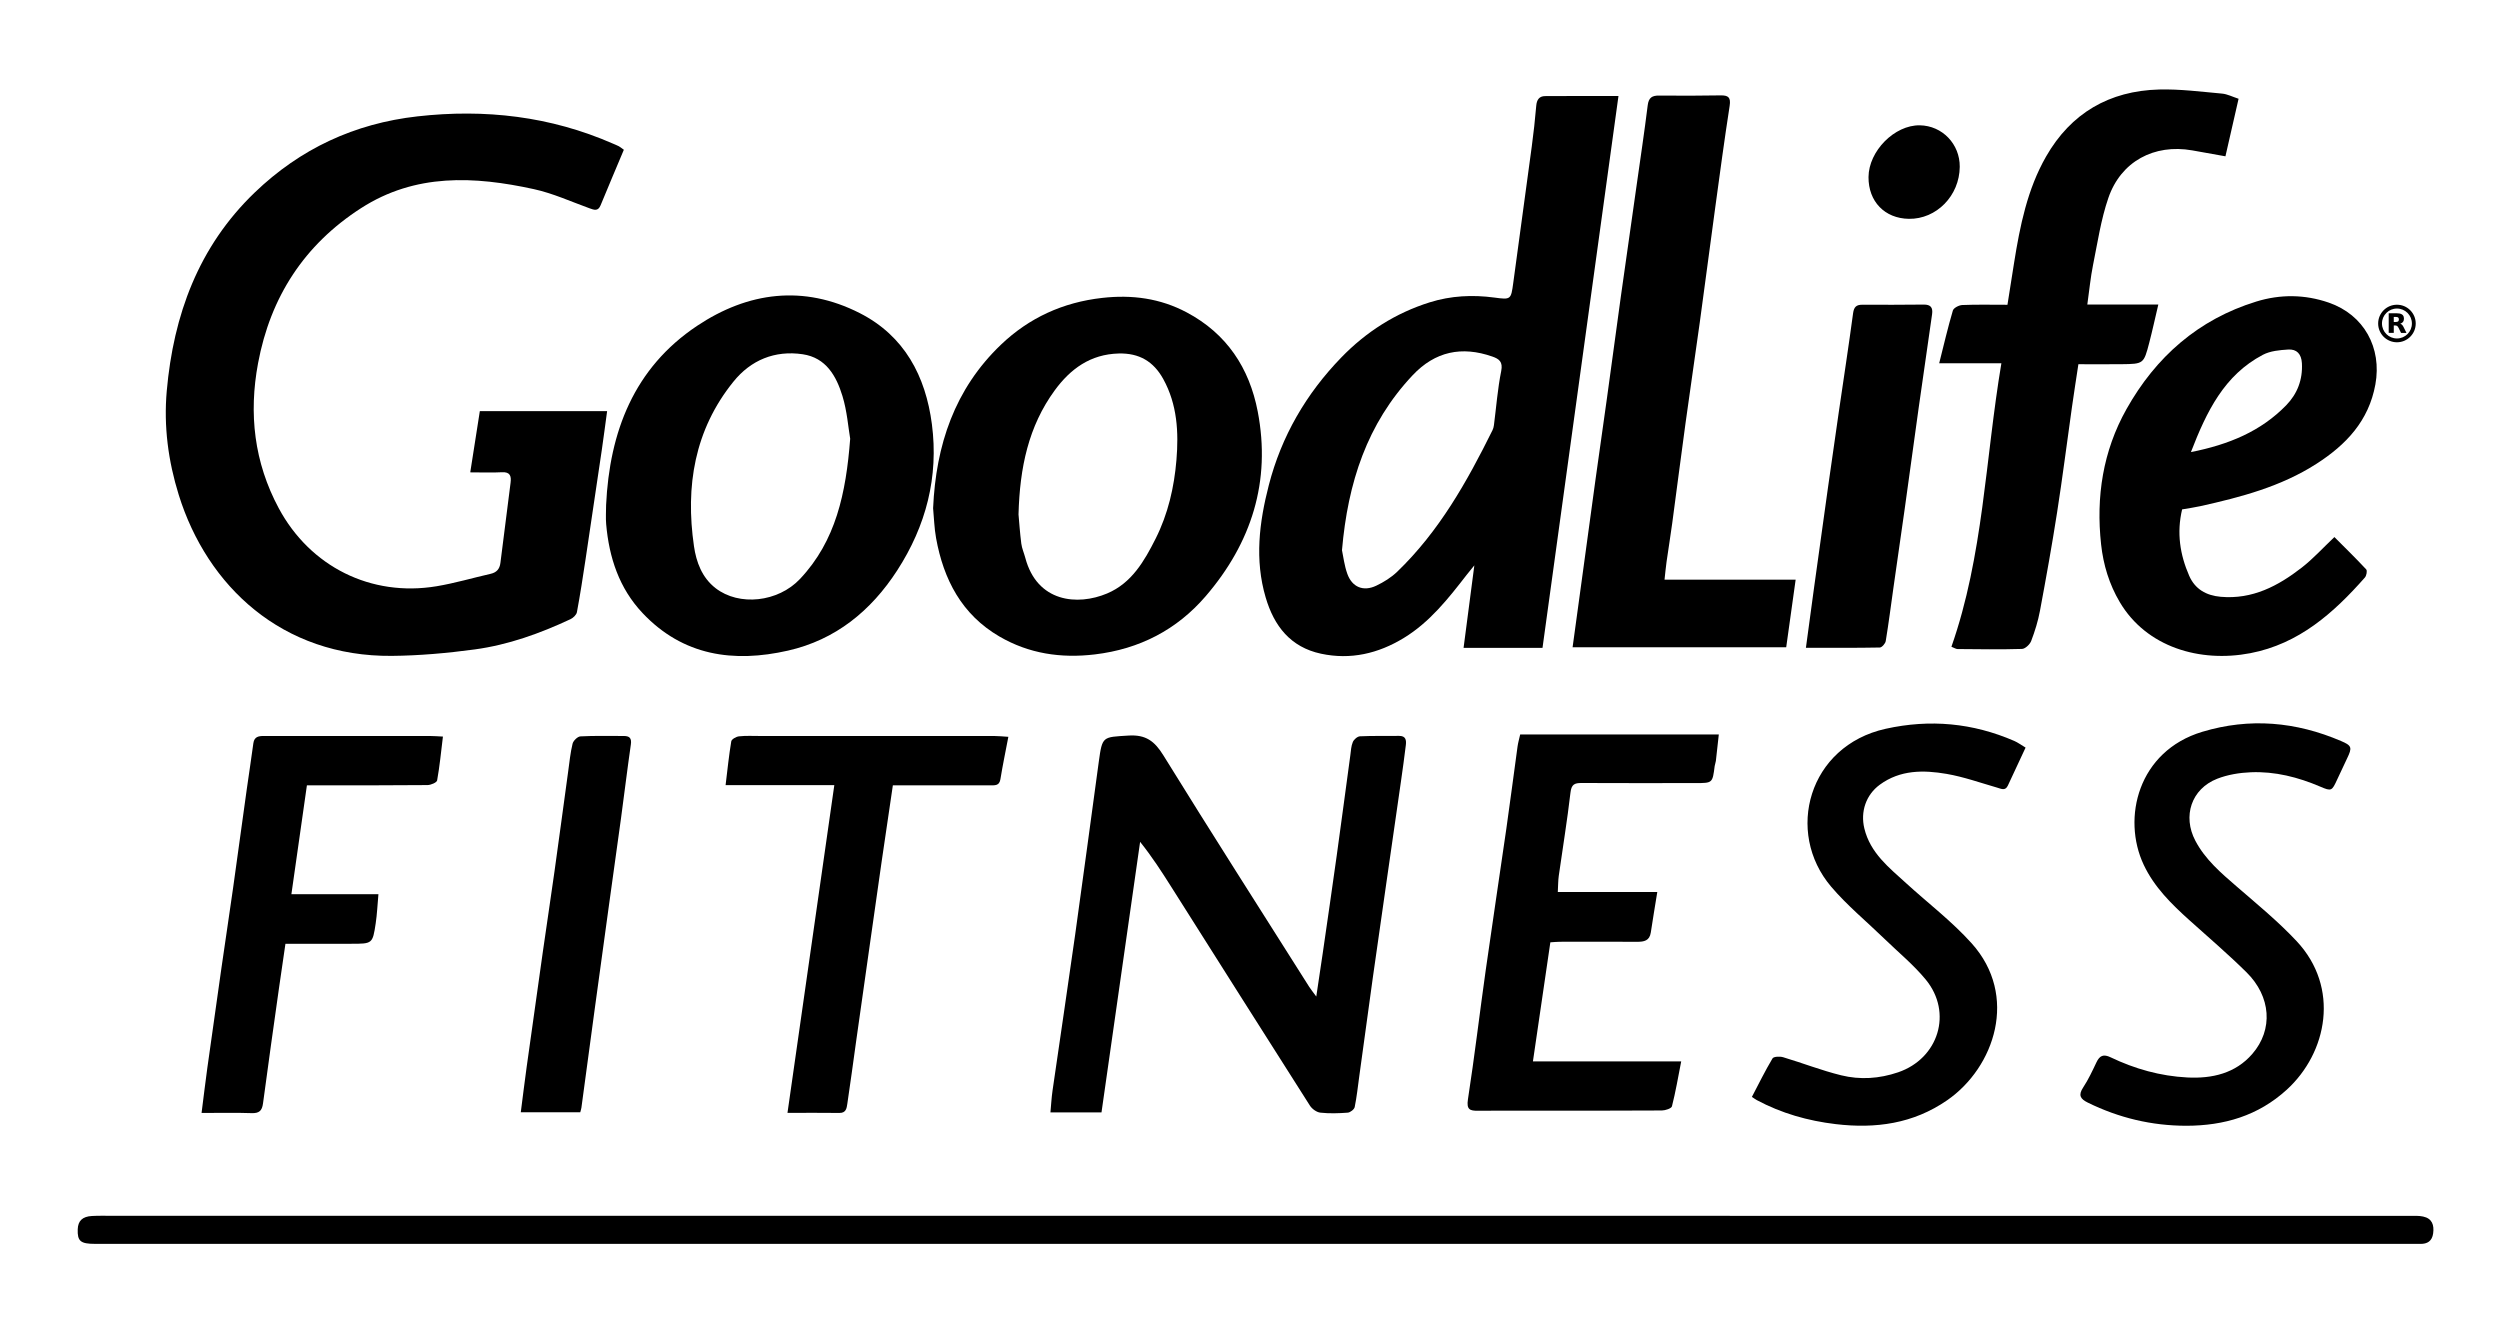 <?xml version="1.0" encoding="utf-8"?>
<!-- Generator: Adobe Illustrator 16.0.0, SVG Export Plug-In . SVG Version: 6.00 Build 0)  -->
<!DOCTYPE svg PUBLIC "-//W3C//DTD SVG 1.1//EN" "http://www.w3.org/Graphics/SVG/1.1/DTD/svg11.dtd">
<svg version="1.1" id="Calque_3" xmlns="http://www.w3.org/2000/svg" xmlns:xlink="http://www.w3.org/1999/xlink" x="0px" y="0px"
	 width="450px" height="240px" viewBox="0 0 450 240" enable-background="new 0 0 450 240" xml:space="preserve">
<g>
	<path fill-rule="evenodd" clip-rule="evenodd" d="M112.293,26.958c-1.417,3.374-2.822,6.676-4.188,9.996
		c-0.461,1.119-1.155,0.84-2,0.536c-3.32-1.199-6.583-2.695-10.005-3.444c-10.712-2.343-21.335-2.875-31.117,3.425
		c-10.229,6.589-16.308,15.999-18.532,27.898c-1.7,9.095-0.71,17.849,3.715,26.099c5.646,10.527,16.609,16.018,28.415,14.057
		c3.281-0.546,6.493-1.499,9.743-2.24c1.068-0.244,1.612-0.87,1.747-1.948c0.599-4.821,1.217-9.639,1.832-14.457
		c0.151-1.19-0.078-1.958-1.563-1.877c-1.759,0.096-3.528,0.022-5.697,0.022c0.593-3.787,1.15-7.345,1.724-11.018
		c7.639,0,15.144,0,22.912,0c-0.333,2.433-0.625,4.724-0.96,7.006c-0.962,6.551-1.932,13.101-2.919,19.648
		c-0.48,3.181-0.967,6.363-1.556,9.525c-0.09,0.483-0.667,1.035-1.157,1.264c-5.505,2.578-11.218,4.633-17.246,5.448
		c-4.936,0.667-9.937,1.115-14.914,1.16c-19.734,0.176-33.232-12.532-38.352-28.968c-1.911-6.137-2.721-12.385-2.162-18.712
		c1.208-13.659,5.701-25.979,15.829-35.719c8.2-7.886,17.98-12.438,29.297-13.712c12.162-1.369,23.935-0.026,35.21,4.915
		c0.347,0.153,0.703,0.288,1.038,0.462C111.607,26.437,111.798,26.607,112.293,26.958z"/>
	<path fill-rule="evenodd" clip-rule="evenodd" d="M291.324,17.285c-4.561,33.141-9.092,66.059-13.672,99.331
		c-2.311,0-4.627,0-6.943,0c-2.273,0-4.549,0-7.266,0c0.648-4.96,1.27-9.721,1.939-14.85c-0.582,0.719-0.99,1.206-1.381,1.707
		c-3.305,4.262-6.639,8.516-11.33,11.371c-4.588,2.794-9.564,3.968-14.9,2.821c-5.494-1.181-8.436-4.985-9.948-10.115
		c-2.003-6.789-1.163-13.526,0.558-20.203c2.273-8.824,6.723-16.469,13.045-22.994c4.471-4.615,9.775-8.005,15.934-9.936
		c3.793-1.191,7.707-1.383,11.635-0.854c2.941,0.396,2.986,0.378,3.387-2.619c1.094-8.191,2.238-16.375,3.334-24.567
		c0.326-2.439,0.602-4.89,0.807-7.342c0.09-1.073,0.529-1.727,1.586-1.736C282.344,17.264,286.58,17.285,291.324,17.285z
		 M241.557,99.038c0.236,1.088,0.416,2.745,0.967,4.268c0.869,2.402,2.895,3.221,5.201,2.119c1.35-0.643,2.691-1.474,3.764-2.505
		c7.545-7.256,12.58-16.225,17.164-25.489c0.135-0.274,0.215-0.591,0.254-0.896c0.422-3.252,0.664-6.541,1.311-9.747
		c0.336-1.672-0.379-2.185-1.6-2.611c-5.496-1.918-10.293-0.935-14.35,3.374C246.08,76.248,242.609,86.853,241.557,99.038z"/>
	<path fill-rule="evenodd" clip-rule="evenodd" d="M225.979,223.896c-69.621,0-139.243,0-208.865,0c-2.62,0-3.197-0.486-3.124-2.616
		c0.051-1.52,0.836-2.304,2.552-2.401c1.264-0.072,2.536-0.033,3.804-0.033c137.846,0,275.693,0,413.539,0.006
		c0.758,0,1.537-0.033,2.27,0.123c1.637,0.347,2.014,1.539,1.813,3.03c-0.186,1.378-1.031,1.935-2.361,1.894
		c-0.57-0.016-1.143-0.002-1.713-0.002C364.588,223.896,295.283,223.896,225.979,223.896z"/>
	<path fill-rule="evenodd" clip-rule="evenodd" d="M167.959,91.483c0.499-11.387,3.889-21.481,12.212-29.438
		c5.065-4.842,11.155-7.626,18.222-8.422c5.391-0.607,10.446,0.073,15.216,2.607c7.193,3.821,11.271,9.993,12.78,17.833
		c2.424,12.591-1.13,23.663-9.349,33.233c-5.206,6.063-11.941,9.543-19.975,10.499c-6.101,0.726-11.862-0.131-17.175-3.227
		c-6.774-3.949-10.05-10.25-11.398-17.715C168.167,95.059,168.124,93.214,167.959,91.483z M183.333,92.601
		c0.125,1.368,0.252,3.318,0.502,5.252c0.112,0.864,0.49,1.692,0.715,2.545c2.123,8.03,9.407,8.669,14.729,6.425
		c4.416-1.862,6.694-5.817,8.729-9.857c2.24-4.446,3.344-9.267,3.751-14.164c0.414-4.985,0.158-9.98-2.363-14.56
		c-1.752-3.185-4.34-4.708-8.027-4.613c-5.089,0.13-8.694,2.769-11.521,6.638C185.127,76.727,183.554,84.17,183.333,92.601z"/>
	<path fill-rule="evenodd" clip-rule="evenodd" d="M109.097,90.933c0.618-13.222,5.023-24.705,16.382-32.282
		c9.138-6.097,19.153-7.445,29.278-2.29c8.059,4.104,11.858,11.355,12.984,19.989c1.237,9.49-1.05,18.301-6.244,26.323
		c-4.718,7.286-11.104,12.497-19.658,14.438c-9.792,2.222-18.9,0.957-26.18-6.762c-4.208-4.463-6.023-9.991-6.548-15.994
		C109.012,93.222,109.097,92.074,109.097,90.933z M153.034,78.975c-0.349-2.031-0.557-4.96-1.394-7.696
		c-1.095-3.582-2.944-6.893-7.154-7.514c-5.02-0.741-9.333,1.052-12.459,4.921c-7.03,8.698-8.676,18.846-7.112,29.63
		c0.414,2.853,1.436,5.654,3.898,7.56c4.228,3.274,11.227,2.542,15.2-1.677C150.448,97.364,152.277,88.82,153.034,78.975z"/>
	<path fill-rule="evenodd" clip-rule="evenodd" d="M198.27,200.229c-3.14,0-6.03,0-9.192,0c0.13-1.378,0.196-2.661,0.379-3.928
		c1.349-9.363,2.758-18.717,4.075-28.086c1.457-10.364,2.825-20.741,4.25-31.109c0.638-4.632,0.674-4.408,5.344-4.704
		c3.098-0.196,4.69,0.985,6.272,3.545c8.636,13.968,17.481,27.806,26.26,41.685c0.295,0.463,0.646,0.887,1.273,1.743
		c0.434-2.896,0.809-5.35,1.164-7.808c0.848-5.864,1.705-11.729,2.521-17.599c0.834-5.996,1.623-12,2.441-17.998
		c0.111-0.813,0.143-1.672,0.453-2.406c0.193-0.459,0.828-1.008,1.289-1.029c2.338-0.109,4.688-0.041,7.031-0.074
		c1.232-0.02,1.324,0.78,1.221,1.65c-0.262,2.191-0.57,4.377-0.881,6.563c-0.84,5.868-1.691,11.736-2.533,17.604
		c-0.842,5.861-1.691,11.722-2.514,17.588c-0.832,5.933-1.633,11.868-2.447,17.803c-0.258,1.872-0.453,3.758-0.832,5.604
		c-0.086,0.419-0.797,0.972-1.254,1.005c-1.639,0.124-3.309,0.179-4.936-0.002c-0.672-0.076-1.492-0.672-1.871-1.268
		c-8.352-13.109-16.651-26.255-24.965-39.388c-1.718-2.715-3.455-5.417-5.598-8.087C202.907,167.743,200.593,183.954,198.27,200.229
		z"/>
	<path fill-rule="evenodd" clip-rule="evenodd" d="M360.248,65.389c-3.898,0-7.398,0-11.195,0c0.867-3.441,1.576-6.497,2.465-9.499
		c0.139-0.469,1.094-0.96,1.691-0.985c2.594-0.108,5.193-0.045,8.133-0.045c0.398-2.535,0.793-5.053,1.195-7.569
		c1.059-6.627,2.375-13.202,5.748-19.103c4.475-7.828,11.4-11.84,20.352-12.077c3.764-0.098,7.553,0.401,11.318,0.736
		c0.963,0.084,1.891,0.576,2.988,0.931c-0.805,3.532-1.574,6.891-2.365,10.358c-2.086-0.373-4.039-0.728-5.992-1.07
		c-6.834-1.194-12.813,1.978-15.078,8.551c-1.344,3.898-1.947,8.061-2.77,12.127c-0.445,2.214-0.654,4.477-1.02,7.067
		c4.279,0,8.344,0,12.781,0c-0.604,2.557-1.074,4.736-1.637,6.891c-0.992,3.801-1.016,3.809-4.971,3.854
		c-2.525,0.027-5.049,0.005-7.781,0.005c-0.402,2.677-0.805,5.214-1.164,7.757c-0.893,6.306-1.688,12.625-2.67,18.917
		c-0.92,5.917-1.982,11.815-3.082,17.704c-0.344,1.851-0.91,3.679-1.582,5.439c-0.236,0.619-1.072,1.413-1.656,1.431
		c-3.863,0.119-7.732,0.053-11.6,0.022c-0.289-0.002-0.576-0.209-1.102-0.413C357.006,100.036,357.332,82.765,360.248,65.389z"/>
	<path fill-rule="evenodd" clip-rule="evenodd" d="M392.781,91.691c-1,4.21-0.383,8.159,1.271,11.944
		c1.049,2.402,3.045,3.557,5.684,3.789c5.701,0.499,10.334-1.951,14.598-5.27c2.027-1.579,3.777-3.515,5.857-5.483
		c1.867,1.872,3.846,3.8,5.725,5.819c0.215,0.23,0.055,1.134-0.234,1.46c-5.641,6.398-11.877,11.943-20.621,13.623
		c-9.068,1.741-18.688-1.061-23.502-9.193c-1.904-3.211-2.961-6.725-3.361-10.382c-0.938-8.555,0.322-16.792,4.564-24.35
		c5.285-9.41,12.924-16.147,23.369-19.369c4.332-1.336,8.736-1.295,13.039,0.19c6.354,2.192,9.6,8.132,8.398,14.732
		c-1.193,6.565-5.27,10.859-10.615,14.291c-6.387,4.101-13.572,5.985-20.854,7.61C395.059,91.334,393.998,91.477,392.781,91.691z
		 M394.365,81.377c6.867-1.362,12.604-3.758,17.152-8.43c1.998-2.051,2.992-4.61,2.826-7.578c-0.096-1.656-0.934-2.548-2.463-2.453
		c-1.539,0.097-3.229,0.249-4.555,0.945C400.381,67.51,397.207,74.017,394.365,81.377z"/>
	<path fill-rule="evenodd" clip-rule="evenodd" d="M321.518,116.504c-12.908,0-25.563,0-38.451,0
		c0.557-4.065,1.096-7.983,1.629-11.903c0.836-6.121,1.66-12.244,2.506-18.364c0.666-4.812,1.365-9.619,2.031-14.432
		c0.855-6.185,1.676-12.375,2.537-18.56c0.924-6.619,1.879-13.234,2.816-19.852c0.68-4.807,1.402-9.609,2-14.428
		c0.174-1.399,0.781-1.781,2.094-1.763c3.676,0.05,7.355,0.02,11.031-0.032c1.385-0.02,1.865,0.354,1.625,1.895
		c-0.959,6.165-1.783,12.35-2.627,18.532c-0.932,6.812-1.813,13.63-2.75,20.441c-0.836,6.056-1.738,12.103-2.568,18.158
		c-0.824,5.995-1.586,11.998-2.393,17.995c-0.313,2.308-0.688,4.608-1.016,6.916c-0.139,0.982-0.227,1.972-0.367,3.227
		c7.93,0,15.625,0,23.602,0C322.631,108.534,322.084,112.45,321.518,116.504z"/>
	<path fill-rule="evenodd" clip-rule="evenodd" d="M298.313,160.556c-0.434,2.698-0.824,4.992-1.168,7.293
		c-0.225,1.499-1.225,1.684-2.484,1.676c-4.627-0.031-9.256-0.014-13.883-0.006c-0.553,0.002-1.107,0.063-1.715,0.1
		c-1.045,7.15-2.074,14.176-3.135,21.428c8.885,0,17.607,0,26.691,0c-0.564,2.875-1.01,5.508-1.668,8.089
		c-0.1,0.389-1.182,0.747-1.813,0.751c-7.734,0.051-15.471,0.033-23.207,0.033c-3.297,0-6.594-0.012-9.889,0.016
		c-1.445,0.014-2.102-0.19-1.813-2.056c1.193-7.727,2.107-15.494,3.199-23.236c1.197-8.493,2.494-16.971,3.711-25.46
		c0.707-4.93,1.336-9.872,2.018-14.806c0.094-0.685,0.293-1.356,0.473-2.168c11.842,0,23.658,0,35.754,0
		c-0.186,1.686-0.348,3.225-0.529,4.763c-0.037,0.312-0.174,0.611-0.215,0.923c-0.387,3.057-0.385,3.057-3.4,3.057
		c-6.848,0.002-13.695,0.029-20.543-0.013c-1.295-0.008-1.84,0.251-2.012,1.733c-0.58,5.008-1.404,9.986-2.107,14.98
		c-0.121,0.87-0.109,1.762-0.174,2.903C286.354,160.556,292.207,160.556,298.313,160.556z"/>
	<path fill-rule="evenodd" clip-rule="evenodd" d="M393.535,202.638c-6.238-0.006-12.129-1.417-17.725-4.165
		c-1.377-0.677-1.752-1.347-0.834-2.74c0.932-1.417,1.656-2.978,2.387-4.516c0.57-1.208,1.254-1.521,2.529-0.91
		c4.367,2.096,8.975,3.39,13.824,3.638c4.469,0.229,8.66-0.734,11.693-4.231c3.813-4.396,3.371-10.343-1.033-14.694
		c-3.281-3.242-6.797-6.253-10.232-9.338c-3.266-2.931-6.383-5.992-8.281-10.029c-3.947-8.39-1.02-20.451,10.555-23.931
		c8.527-2.563,16.85-1.819,24.973,1.662c1.959,0.839,2.027,1.172,1.082,3.134c-0.602,1.253-1.193,2.51-1.771,3.773
		c-0.963,2.096-1.031,2.172-3.057,1.304c-3.998-1.711-8.152-2.766-12.498-2.588c-2.041,0.083-4.174,0.43-6.063,1.173
		c-4.65,1.832-6.252,6.723-3.922,11.152c1.783,3.393,4.621,5.798,7.455,8.252c3.674,3.18,7.459,6.282,10.77,9.818
		c7.836,8.371,5.537,20.084-1.781,26.755C406.459,200.848,400.33,202.628,393.535,202.638z"/>
	<path fill-rule="evenodd" clip-rule="evenodd" d="M364.604,134.568c-1.113,2.388-2.143,4.618-3.191,6.839
		c-0.469,0.998-1.188,0.578-1.932,0.364c-3.023-0.87-6.016-1.942-9.1-2.473c-4.154-0.712-8.344-0.741-12.012,1.944
		c-2.504,1.836-3.512,4.866-2.789,7.871c1.07,4.443,4.465,7.07,7.588,9.918c3.92,3.575,8.195,6.831,11.723,10.757
		c8.494,9.449,4.152,22.337-4.4,28.256c-6.105,4.223-12.869,5.149-20.064,4.297c-5.01-0.596-9.764-1.946-14.215-4.328
		c-0.217-0.117-0.414-0.271-0.871-0.572c1.221-2.33,2.375-4.685,3.713-6.929c0.205-0.343,1.324-0.388,1.912-0.212
		c3.492,1.043,6.906,2.382,10.438,3.252c3.408,0.841,6.863,0.619,10.258-0.537c7.271-2.476,9.867-10.739,4.975-16.688
		c-2.195-2.668-4.92-4.898-7.412-7.317c-3.219-3.126-6.727-6.006-9.619-9.408c-8.346-9.823-4.08-25.348,9.824-28.423
		c7.977-1.766,15.672-1.051,23.146,2.193C363.199,133.644,363.758,134.063,364.604,134.568z"/>
	<path fill-rule="evenodd" clip-rule="evenodd" d="M79.727,132.583c-0.344,2.801-0.587,5.365-1.044,7.892
		c-0.069,0.384-1.126,0.831-1.73,0.839c-6.467,0.063-12.935,0.043-19.403,0.047c-0.686,0-1.372,0-2.308,0
		c-0.932,6.541-1.843,12.937-2.792,19.599c5.26,0,10.299,0,15.665,0c-0.173,1.915-0.242,3.585-0.488,5.229
		c-0.555,3.7-0.59,3.694-4.431,3.69c-3.86-0.002-7.72,0-11.818,0c-0.395,2.713-0.785,5.311-1.15,7.913
		c-0.975,6.935-1.966,13.867-2.884,20.81c-0.177,1.343-0.694,1.812-2.065,1.763c-2.895-0.099-5.795-0.031-8.998-0.031
		c0.369-2.89,0.677-5.498,1.037-8.1c0.832-5.997,1.68-11.991,2.539-17.985c0.688-4.806,1.419-9.604,2.099-14.414
		c0.839-5.934,1.64-11.874,2.468-17.81c0.384-2.746,0.813-5.485,1.18-8.233c0.161-1.2,0.953-1.317,1.916-1.315
		c3.932,0.012,7.863,0.004,11.794,0.004c6.087-0.002,12.174-0.002,18.261,0.004C78.132,132.483,78.69,132.534,79.727,132.583z"/>
	<path fill-rule="evenodd" clip-rule="evenodd" d="M150.176,141.327c-6.616,0-12.919,0-19.57,0c0.344-2.813,0.6-5.363,1.022-7.886
		c0.063-0.38,0.878-0.843,1.386-0.899c1.254-0.135,2.531-0.063,3.798-0.063c14.072-0.002,28.145-0.004,42.217,0.004
		c0.731,0,1.463,0.082,2.474,0.145c-0.516,2.713-1.031,5.163-1.43,7.633c-0.195,1.211-1.016,1.096-1.829,1.096
		c-4.944,0.006-9.888,0.002-14.833,0.002c-0.867,0-1.734,0-2.697,0c-0.698,4.737-1.368,9.218-2.015,13.699
		c-0.704,4.868-1.388,9.739-2.079,14.608c-0.841,5.929-1.684,11.855-2.519,17.785c-0.527,3.742-1.017,7.493-1.583,11.229
		c-0.115,0.76-0.206,1.666-1.411,1.65c-2.971-0.038-5.942-0.014-9.361-0.014C144.558,180.646,147.339,161.181,150.176,141.327z"/>
	<path fill-rule="evenodd" clip-rule="evenodd" d="M325.064,116.604c0.514-3.811,0.979-7.3,1.461-10.787
		c0.836-6.058,1.678-12.113,2.527-18.168c0.633-4.5,1.277-8.999,1.932-13.495c0.861-5.924,1.775-11.841,2.572-17.774
		c0.156-1.148,0.598-1.533,1.672-1.528c3.676,0.015,7.354,0.017,11.029-0.027c1.279-0.015,1.691,0.54,1.516,1.75
		c-0.818,5.62-1.627,11.24-2.416,16.863c-0.85,6.056-1.664,12.116-2.512,18.172c-0.664,4.744-1.359,9.484-2.033,14.227
		c-0.451,3.184-0.855,6.377-1.379,9.55c-0.074,0.452-0.689,1.157-1.066,1.165C334.072,116.634,329.773,116.604,325.064,116.604z"/>
	<path fill-rule="evenodd" clip-rule="evenodd" d="M104.447,200.205c-3.487,0-6.933,0-10.705,0c0.364-2.813,0.686-5.477,1.055-8.136
		c0.952-6.866,1.916-13.729,2.892-20.589c0.692-4.863,1.432-9.722,2.114-14.585c0.84-5.995,1.638-11.995,2.463-17.991
		c0.232-1.688,0.395-3.393,0.797-5.039c0.133-0.543,0.904-1.29,1.417-1.317c2.591-0.137,5.193-0.064,7.792-0.07
		c1.042-0.002,1.447,0.384,1.283,1.522c-0.64,4.432-1.175,8.879-1.777,13.315c-0.711,5.241-1.457,10.479-2.179,15.72
		c-0.861,6.246-1.72,12.493-2.57,18.741c-0.798,5.869-1.582,11.741-2.376,17.611C104.621,199.627,104.536,199.858,104.447,200.205z"
		/>
	<path fill-rule="evenodd" clip-rule="evenodd" d="M352.754,30.03c-0.045,5.201-4.191,9.438-9.162,9.36
		c-4.348-0.069-7.291-3.117-7.26-7.521c0.033-4.686,4.688-9.382,9.23-9.312C349.604,22.618,352.791,25.929,352.754,30.03z"/>
	<path fill-rule="evenodd" clip-rule="evenodd" fill="none" d="M241.557,99.038c1.053-12.185,4.523-22.79,12.711-31.486
		c4.057-4.309,8.854-5.292,14.35-3.374c1.221,0.426,1.936,0.939,1.6,2.611c-0.646,3.207-0.889,6.495-1.311,9.747
		c-0.039,0.305-0.119,0.622-0.254,0.896c-4.584,9.264-9.619,18.232-17.164,25.489c-1.072,1.031-2.414,1.862-3.764,2.505
		c-2.307,1.102-4.332,0.283-5.201-2.119C241.973,101.783,241.793,100.125,241.557,99.038z"/>
	<path fill-rule="evenodd" clip-rule="evenodd" fill="none" d="M183.333,92.601c0.221-8.431,1.794-15.875,6.515-22.334
		c2.827-3.869,6.432-6.507,11.521-6.638c3.687-0.095,6.274,1.428,8.027,4.613c2.521,4.58,2.777,9.574,2.363,14.56
		c-0.407,4.897-1.511,9.718-3.751,14.164c-2.036,4.04-4.313,7.995-8.729,9.857c-5.322,2.244-12.605,1.605-14.729-6.425
		c-0.226-0.853-0.603-1.681-0.715-2.545C183.585,95.919,183.458,93.969,183.333,92.601z"/>
	<path fill-rule="evenodd" clip-rule="evenodd" fill="none" d="M153.034,78.975c-0.756,9.845-2.585,18.389-9.021,25.225
		c-3.973,4.219-10.972,4.951-15.2,1.677c-2.462-1.906-3.484-4.707-3.898-7.56c-1.564-10.784,0.083-20.932,7.112-29.63
		c3.126-3.869,7.439-5.663,12.459-4.921c4.21,0.621,6.059,3.932,7.154,7.514C152.477,74.015,152.685,76.944,153.034,78.975z"/>
	<path fill-rule="evenodd" clip-rule="evenodd" fill="none" d="M394.365,81.377c2.842-7.361,6.016-13.867,12.961-17.516
		c1.326-0.696,3.016-0.848,4.555-0.945c1.529-0.095,2.367,0.796,2.463,2.453c0.166,2.968-0.828,5.527-2.826,7.578
		C406.969,77.619,401.232,80.016,394.365,81.377z"/>
	<g>
		<path fill-rule="evenodd" clip-rule="evenodd" d="M434.83,58.229c0,1.866-1.516,3.381-3.381,3.381
			c-1.867,0-3.381-1.515-3.381-3.381c0.002-1.867,1.516-3.381,3.381-3.379C433.316,54.851,434.828,56.362,434.83,58.229z
			 M428.756,58.229c0,1.489,1.205,2.695,2.693,2.695c1.488-0.001,2.695-1.208,2.693-2.695c0-1.488-1.207-2.694-2.693-2.693
			C429.961,55.536,428.754,56.743,428.756,58.229z"/>
		<path fill-rule="evenodd" clip-rule="evenodd" d="M429.967,59.921c0-1.178,0-2.356,0-3.536c0.006,0,0.012,0,0.018,0
			c0.459,0,0.918,0,1.377,0c0.176,0,0.354,0.011,0.529,0.043c0.137,0.025,0.268,0.063,0.391,0.128
			c0.199,0.104,0.33,0.265,0.387,0.482c0.057,0.208,0.059,0.417,0.002,0.625c-0.057,0.218-0.189,0.38-0.383,0.493
			c-0.074,0.043-0.152,0.077-0.23,0.104c-0.008,0.002-0.014,0.004-0.023,0.007c0.033,0.012,0.064,0.021,0.094,0.032
			c0.119,0.047,0.215,0.13,0.295,0.228c0.104,0.123,0.18,0.261,0.248,0.402c0.16,0.324,0.32,0.648,0.48,0.971
			c0.002,0.007,0.006,0.013,0.01,0.021c-0.008,0-0.014,0.001-0.02,0.001c-0.313,0-0.623,0-0.936,0c-0.014,0-0.02-0.005-0.025-0.018
			c-0.143-0.294-0.287-0.588-0.434-0.881c-0.041-0.083-0.088-0.162-0.145-0.236c-0.09-0.116-0.207-0.184-0.352-0.195
			c-0.123-0.011-0.246-0.009-0.371-0.012c0,0.448,0,0.894,0,1.34C430.574,59.921,430.271,59.921,429.967,59.921z M430.879,57.952
			c0.006,0.001,0.012,0.002,0.016,0.002c0.121,0,0.242,0,0.363,0c0.092-0.001,0.182-0.008,0.271-0.033
			c0.127-0.037,0.215-0.119,0.248-0.251c0.027-0.112,0.029-0.225,0.002-0.337c-0.031-0.127-0.109-0.21-0.236-0.25
			c-0.082-0.026-0.168-0.035-0.254-0.036c-0.131-0.001-0.264,0-0.395,0c-0.004,0-0.01,0-0.016,0.001
			C430.879,57.35,430.879,57.65,430.879,57.952z"/>
	</g>
</g>
</svg>
